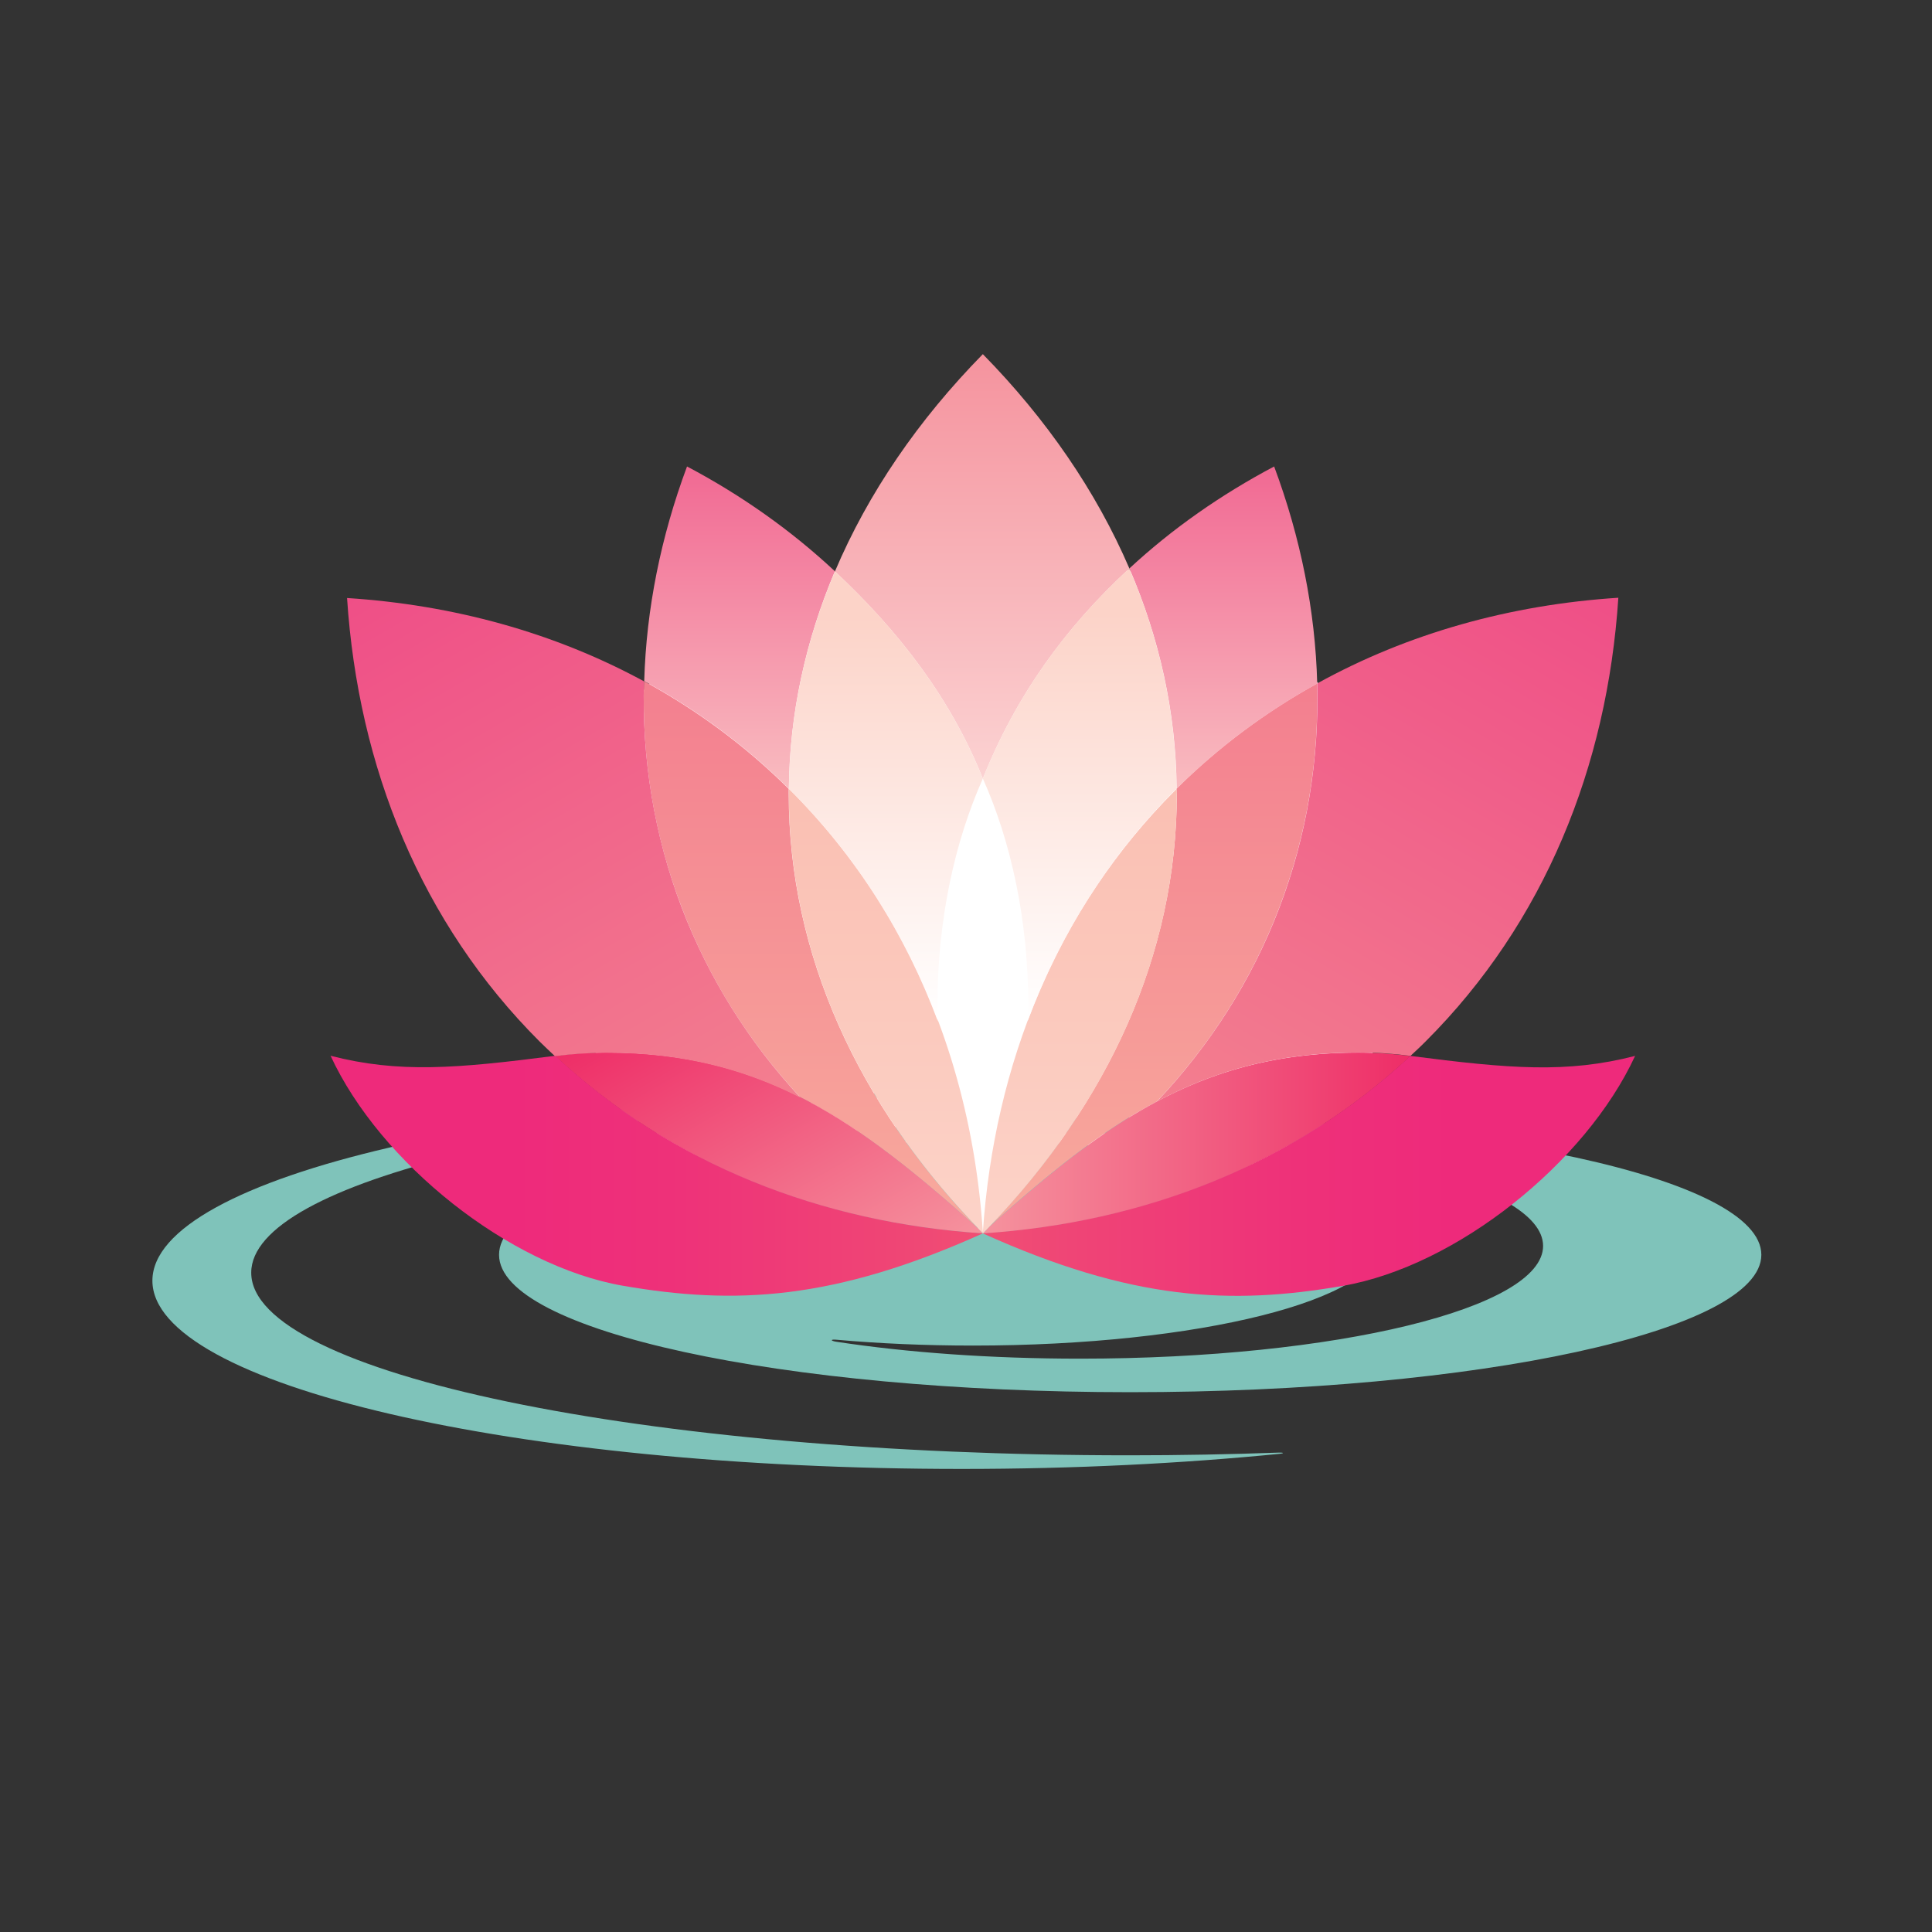 <?xml version="1.0" encoding="UTF-8"?>
<svg data-bbox="11.18 25.98 118.03 81.78" viewBox="0 0 141.73 141.73" xmlns:xlink="http://www.w3.org/1999/xlink" xmlns="http://www.w3.org/2000/svg" data-type="ugc">
    <rect x="0" y="0" width="141.73" height="141.73" fill="#333333" stroke="none"/>
    <g>
        <defs>
            <linearGradient gradientUnits="userSpaceOnUse" y2="49.97" x2="59.47" y1="90.08" x1="59.47" id="3e836525-d151-4bcf-a1ad-47aeb1ff244b">
                <stop stop-color="#f8aa9d" offset="0"/>
                <stop stop-color="#f37f8f" offset="1"/>
            </linearGradient>
            <linearGradient xlink:href="#3e836525-d151-4bcf-a1ad-47aeb1ff244b" y2="50.14" x2="84.62" y1="89.97" x1="84.62" id="f06ff50c-8159-4784-b9f6-9309d47429e0"/>
            <linearGradient gradientUnits="userSpaceOnUse" y2="83.85" x2="103.46" y1="83.85" x1="72.1" id="f0bdd3f1-4f49-4dd9-9b6d-72300a95b744">
                <stop stop-color="#f5939e" offset="0"/>
                <stop stop-color="#ee2d67" offset="1"/>
            </linearGradient>
            <linearGradient xlink:href="#f0bdd3f1-4f49-4dd9-9b6d-72300a95b744" y2="72.3" x2="49.67" y1="95.65" x1="63.15" id="3c7d038d-6e40-4042-bee6-3bd00b2f1e92"/>
            <linearGradient gradientUnits="userSpaceOnUse" y2="86.26" x2="24.25" y1="86.26" x1="72.1" id="b891e3f3-84ca-4e80-9bb4-463c65abc870">
                <stop stop-color="#f04f74" offset="0"/>
                <stop stop-color="#ef4575" offset=".14"/>
                <stop stop-color="#ee3179" offset=".48"/>
                <stop stop-color="#ee2a7b" offset=".72"/>
            </linearGradient>
            <linearGradient gradientUnits="userSpaceOnUse" y2="86.26" x2="119.95" y1="86.26" x1="72.1" id="c5502d8d-7b69-4e7c-a6aa-16dea91a3a82">
                <stop stop-color="#f04f74" offset="0"/>
                <stop stop-color="#ef4476" offset=".15"/>
                <stop stop-color="#ee3179" offset=".48"/>
                <stop stop-color="#ee2a7b" offset=".72"/>
            </linearGradient>
            <linearGradient gradientUnits="userSpaceOnUse" y2="41.27" x2="114.23" y1="83.63" x1="89.77" id="c6f9fa81-cdce-4a32-807e-016a81c8d9ae">
                <stop stop-color="#f37f8f" offset="0"/>
                <stop stop-color="#ef4f87" offset="1"/>
            </linearGradient>
            <linearGradient xlink:href="#c6f9fa81-cdce-4a32-807e-016a81c8d9ae" y2="41.31" x2="29.87" y1="83.18" x1="54.05" id="59204232-bd1c-46a0-bfd2-6b17eea9c7a9"/>
            <linearGradient gradientUnits="userSpaceOnUse" y2="34.22" x2="54.25" y1="57.87" x1="54.25" id="2d222454-373b-4868-a8b2-5e24a9a6bc69">
                <stop stop-color="#f9bcc0" offset="0"/>
                <stop stop-color="#f16993" offset="1"/>
            </linearGradient>
            <linearGradient gradientUnits="userSpaceOnUse" y2="34.22" x2="89.74" y1="57.85" x1="89.74" id="efeb2ab2-062e-4049-a88a-79782a9040c9">
                <stop stop-color="#f9bcc0" offset="0"/>
                <stop stop-color="#f16993" offset="1"/>
            </linearGradient>
            <linearGradient gradientUnits="userSpaceOnUse" y2="25.98" x2="72.05" y1="57.11" x1="72.05" id="11dc6273-5621-4b34-bd0c-f8110d62a79a">
                <stop stop-color="#fbd2d2" offset="0"/>
                <stop stop-color="#f5939e" offset="1"/>
            </linearGradient>
            <linearGradient gradientUnits="userSpaceOnUse" y2="57.87" x2="64.98" y1="90.48" x1="64.98" id="4a6659b1-e8bc-4550-bda3-d448e9beb2c9">
                <stop stop-color="#fcd3c8" offset="0"/>
                <stop stop-color="#fabfb2" offset="1"/>
            </linearGradient>
            <linearGradient xlink:href="#4a6659b1-e8bc-4550-bda3-d448e9beb2c9" y2="57.86" x2="79.22" x1="79.22" id="74022867-0e9a-49d9-b704-3184f9358a48"/>
            <linearGradient gradientUnits="userSpaceOnUse" y2="41.69" x2="79.21" y1="74.88" x1="79.21" id="3dc5b7cc-c561-4a05-9765-d1dbb255aec8">
                <stop stop-color="#ffffff" offset="0"/>
                <stop stop-color="#fcd3c8" offset=".9"/>
            </linearGradient>
            <linearGradient xlink:href="#3dc5b7cc-c561-4a05-9765-d1dbb255aec8" y2="41.91" x2="64.98" y1="74.91" x1="64.98" id="0feb95df-70a4-4003-a552-4d3efa5836c1"/>
        </defs>
        <path fill="#ffffff" d="M103.53 66.39c0 14.415-14.027 26.1-31.33 26.1-17.303 0-31.33-11.685-31.33-26.1 0-14.415 14.027-26.1 31.33-26.1 17.303 0 31.33 11.685 31.33 26.1z"/>
        <path d="M18.43 93.36c0-6.65 23.28-12.16 53.8-13.21-.56 0-1.12-.01-1.68-.01-32.79 0-59.37 6.18-59.37 13.81s26.58 13.81 59.37 13.81c8.28 0 16.16-.4 23.33-1.11.33-.03.3-.1-.04-.09-3.58.13-7.25.2-11.01.2-35.57 0-64.4-6-64.4-13.39Z" fill="#7fc3ba"/>
        <path d="M82.91 81.97c-25.57 0-46.3 4.51-46.3 10.08s20.73 10.08 46.3 10.08 46.3-4.51 46.3-10.08-20.73-10.08-46.3-10.08Zm-3.68 17.7c-6.56 0-12.68-.45-17.88-1.24-.44-.07-.44-.19 0-.15 3.14.28 6.51.43 10.03.43 16.52 0 29.91-3.36 29.91-7.5s-13.39-7.5-29.91-7.5c-2.13 0-4.22.06-6.22.16 4.29-.48 9.05-.74 14.07-.74 18.76 0 33.97 3.7 33.97 8.27s-15.21 8.27-33.97 8.27Z" fill="#7fc3ba"/>
        <path d="M57.86 58.23v-.36c-3.2-3.18-6.77-5.8-10.62-7.9-.16 5.61.71 11.21 2.77 16.6 2 5.25 4.96 9.91 8.69 13.92 4.45 2.25 8.5 5.55 13.02 9.59-8.73-9.05-13.86-20.02-13.86-31.85Z" fill="url(#3e836525-d151-4bcf-a1ad-47aeb1ff244b)"/>
        <path d="M86.33 58.23c0 11.78-5.08 22.7-13.74 31.73 4.26-3.8 8.1-6.95 12.28-9.16 3.86-4.08 6.93-8.84 8.98-14.23 2.03-5.33 2.92-10.88 2.77-16.43-3.73 2.06-7.2 4.63-10.31 7.71 0 .13.01.25.01.38Z" fill="url(#f06ff50c-8159-4784-b9f6-9309d47429e0)"/>
        <path d="M99.65 77.22c-11.47 0-18.4 5.03-27.05 12.75-.16.16-.49.52-.49.52h.05c11.83-.78 22.79-5.06 31.31-13.02a29.72 29.72 0 0 0-3.81-.25Z" fill="url(#f0bdd3f1-4f49-4dd9-9b6d-72300a95b744)"/>
        <path d="M71.72 90.08c-8.71-7.79-15.66-12.87-27.19-12.87-1.39 0-2.64.09-3.81.25 8.51 7.96 19.48 12.23 31.31 13.02h.08s-.26-.28-.38-.4Z" fill="url(#3c7d038d-6e40-4042-bee6-3bd00b2f1e92)"/>
        <path d="M24.25 77.45c3.63 7.85 13.09 15.42 21.44 16.87 8.2 1.42 15.47 1.09 26.41-3.84-11.83-.78-22.85-5.07-31.36-13.03-7.28.94-11.48 1.29-16.49 0Z" fill="url(#b891e3f3-84ca-4e80-9bb4-463c65abc870)"/>
        <path d="M119.95 77.46c-3.63 7.85-13.09 15.42-21.44 16.87-8.2 1.42-15.47 1.09-26.41-3.85 11.83-.78 22.84-5.06 31.36-13.02 7.28.94 11.48 1.29 16.49 0Z" fill="url(#c5502d8d-7b69-4e7c-a6aa-16dea91a3a82)"/>
        <path d="M96.63 50.14c.14 5.56-.74 11.1-2.77 16.43-2.05 5.39-5.13 10.15-8.98 14.23 4.3-2.29 8.95-3.59 14.78-3.59 1.39 0 2.64.09 3.81.25.38-.36.77-.71 1.14-1.09 8.68-8.68 13.3-20.13 14.11-32.52-7.91.51-15.42 2.6-22.08 6.28Z" fill="url(#c6f9fa81-cdce-4a32-807e-016a81c8d9ae)"/>
        <path d="M58.7 80.5c-3.72-4.01-6.68-8.67-8.69-13.92-2.05-5.39-2.93-10.99-2.77-16.6-6.59-3.58-14-5.61-21.78-6.11.81 12.39 5.43 23.84 14.11 32.52.37.37.76.73 1.14 1.09 1.17-.15 2.43-.25 3.81-.25 5.55 0 10.04 1.19 14.17 3.28Z" fill="url(#59204232-bd1c-46a0-bfd2-6b17eea9c7a9)"/>
        <path d="M61.25 41.91c-3.2-2.99-6.84-5.57-10.85-7.69-1.92 5.16-2.99 10.46-3.14 15.75 3.85 2.09 7.42 4.72 10.61 7.89.05-5.55 1.24-10.9 3.38-15.96Z" fill="url(#2d222454-373b-4868-a8b2-5e24a9a6bc69)"/>
        <path d="M96.63 50.14c-.14-5.35-1.22-10.71-3.16-15.92-3.91 2.07-7.48 4.57-10.62 7.48 2.2 5.11 3.42 10.54 3.47 16.16 3.11-3.09 6.58-5.65 10.31-7.71Z" fill="url(#efeb2ab2-062e-4049-a88a-79782a9040c9)"/>
        <path d="M72.1 25.98c-4.72 4.81-8.41 10.18-10.85 15.94 4.62 4.33 8.45 9.21 10.85 15.2 2.44-6.09 6.02-11.05 10.75-15.42-2.44-5.67-6.09-10.97-10.75-15.72Z" fill="url(#11dc6273-5621-4b34-bd0c-f8110d62a79a)"/>
        <path d="M68.77 73.77c0 6.25 1.25 11.99 3.33 16.65 2.08-4.66 3.33-10.4 3.33-16.65s-1.25-11.99-3.33-16.65c-2.08 4.66-3.33 10.4-3.33 16.65Z" fill="#ffffff"/>
        <path d="M71.72 90.08c.11.12.38.39.38.4v-.09c-.82-12.36-5.46-23.76-14.12-32.42a.996.996 0 0 0-.11-.1v.36c0 11.83 5.13 22.8 13.86 31.85Z" fill="url(#4a6659b1-e8bc-4550-bda3-d448e9beb2c9)"/>
        <path d="M72.1 90.41v.08s.33-.35.49-.51c8.66-9.03 13.74-19.95 13.74-31.73 0-.13 0-.25-.01-.38l-.12.12c-8.66 8.66-13.27 20.07-14.1 32.43Z" fill="url(#74022867-0e9a-49d9-b704-3184f9358a48)"/>
        <path d="M82.85 41.69c-4.73 4.37-8.31 9.33-10.75 15.42 2.08 4.66 3.33 10.4 3.33 16.65 0 .37-.02.74-.03 1.11 2.36-6.29 5.93-12.04 10.79-16.9l.12-.12c-.05-5.62-1.27-11.05-3.47-16.16Z" fill="url(#3dc5b7cc-c561-4a05-9765-d1dbb255aec8)"/>
        <path d="M68.77 73.77c0-6.25 1.25-11.99 3.33-16.65-2.4-5.99-6.23-10.88-10.85-15.2-2.14 5.05-3.33 10.41-3.38 15.96.04.04.07.07.11.1 4.88 4.88 8.46 10.63 10.82 16.94 0-.38-.03-.76-.03-1.14Z" fill="url(#0feb95df-70a4-4003-a552-4d3efa5836c1)"/>
    </g>
</svg>
